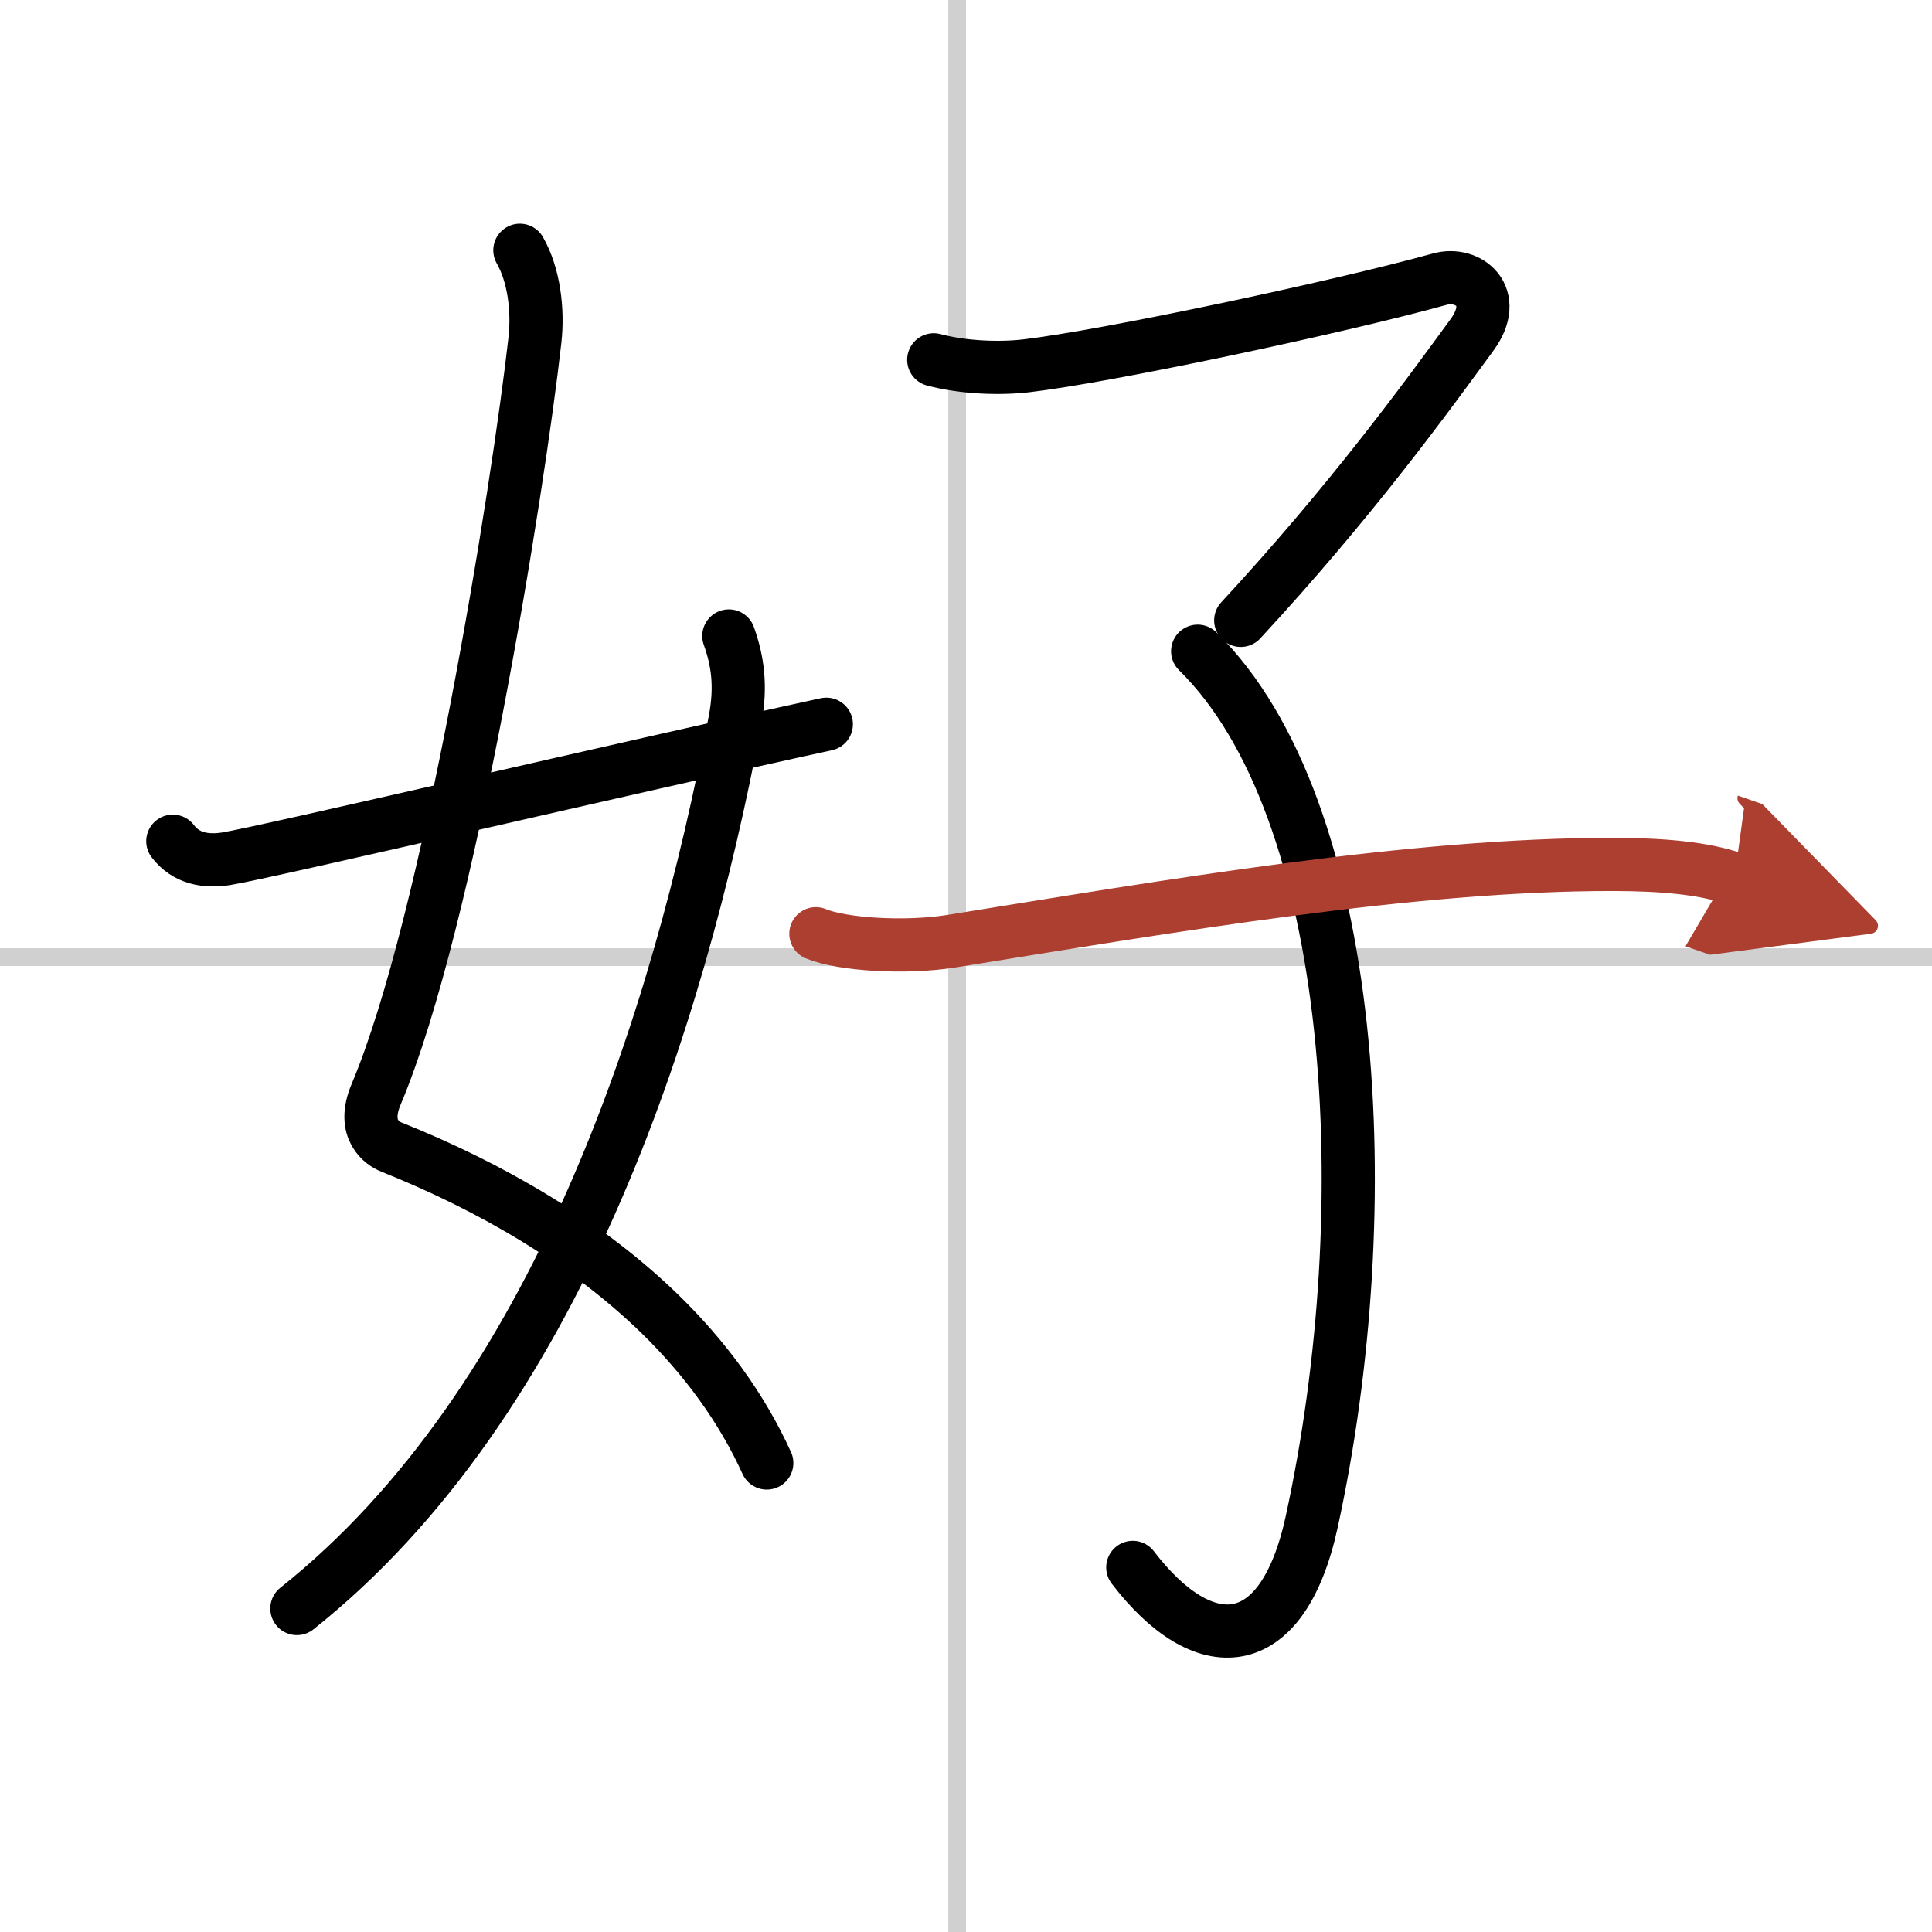 <svg width="400" height="400" viewBox="0 0 109 109" xmlns="http://www.w3.org/2000/svg"><defs><marker id="a" markerWidth="4" orient="auto" refX="1" refY="5" viewBox="0 0 10 10"><polyline points="0 0 10 5 0 10 1 5" fill="#ad3f31" stroke="#ad3f31"/></marker></defs><g fill="none" stroke="#000" stroke-linecap="round" stroke-linejoin="round" stroke-width="3"><rect width="100%" height="100%" fill="#fff" stroke="#fff"/><line x1="54" x2="54" y2="109" stroke="#d0d0d0" stroke-width="1"/><line x2="109" y1="54" y2="54" stroke="#d0d0d0" stroke-width="1"/><path d="m29.33 14.12c0.79 1.38 1.04 3.35 0.85 5.06-0.94 8.36-4.83 32.78-8.96 42.56-0.85 2.01 0.39 2.79 0.85 2.97 5.7 2.28 11.04 5.41 15.17 9.43 2.52 2.46 4.59 5.26 6.02 8.4"/><path d="m41.12 35.88c0.5 1.4 0.71 2.83 0.35 4.75-3.22 17.12-10.1 38.5-24.72 50.12"/><path d="m9.75 47.46c0.75 0.99 1.88 1.17 3.01 0.99 2.15-0.34 22.82-5.19 33.86-7.59"/><path d="M52.68,20.3c1.69,0.45,3.74,0.51,5.21,0.34c4.48-0.52,17.48-3.27,23.34-4.89c1.62-0.45,3.4,0.98,1.82,3.14C80.5,22.38,76.25,28.25,70,35"/><path d="m67.57 36.74c9.05 8.89 10.3 31.39 6.43 49.14-1.67 7.64-6.12 7.75-10.09 2.55"/><path d="m46.03 52.68c1.46 0.61 5.04 0.84 7.65 0.42 12.32-1.98 26.07-4.36 37.44-4.33 2.64 0.01 4.97 0.2 6.73 0.81" marker-end="url(#a)" stroke="#ad3f31"/></g></svg>
